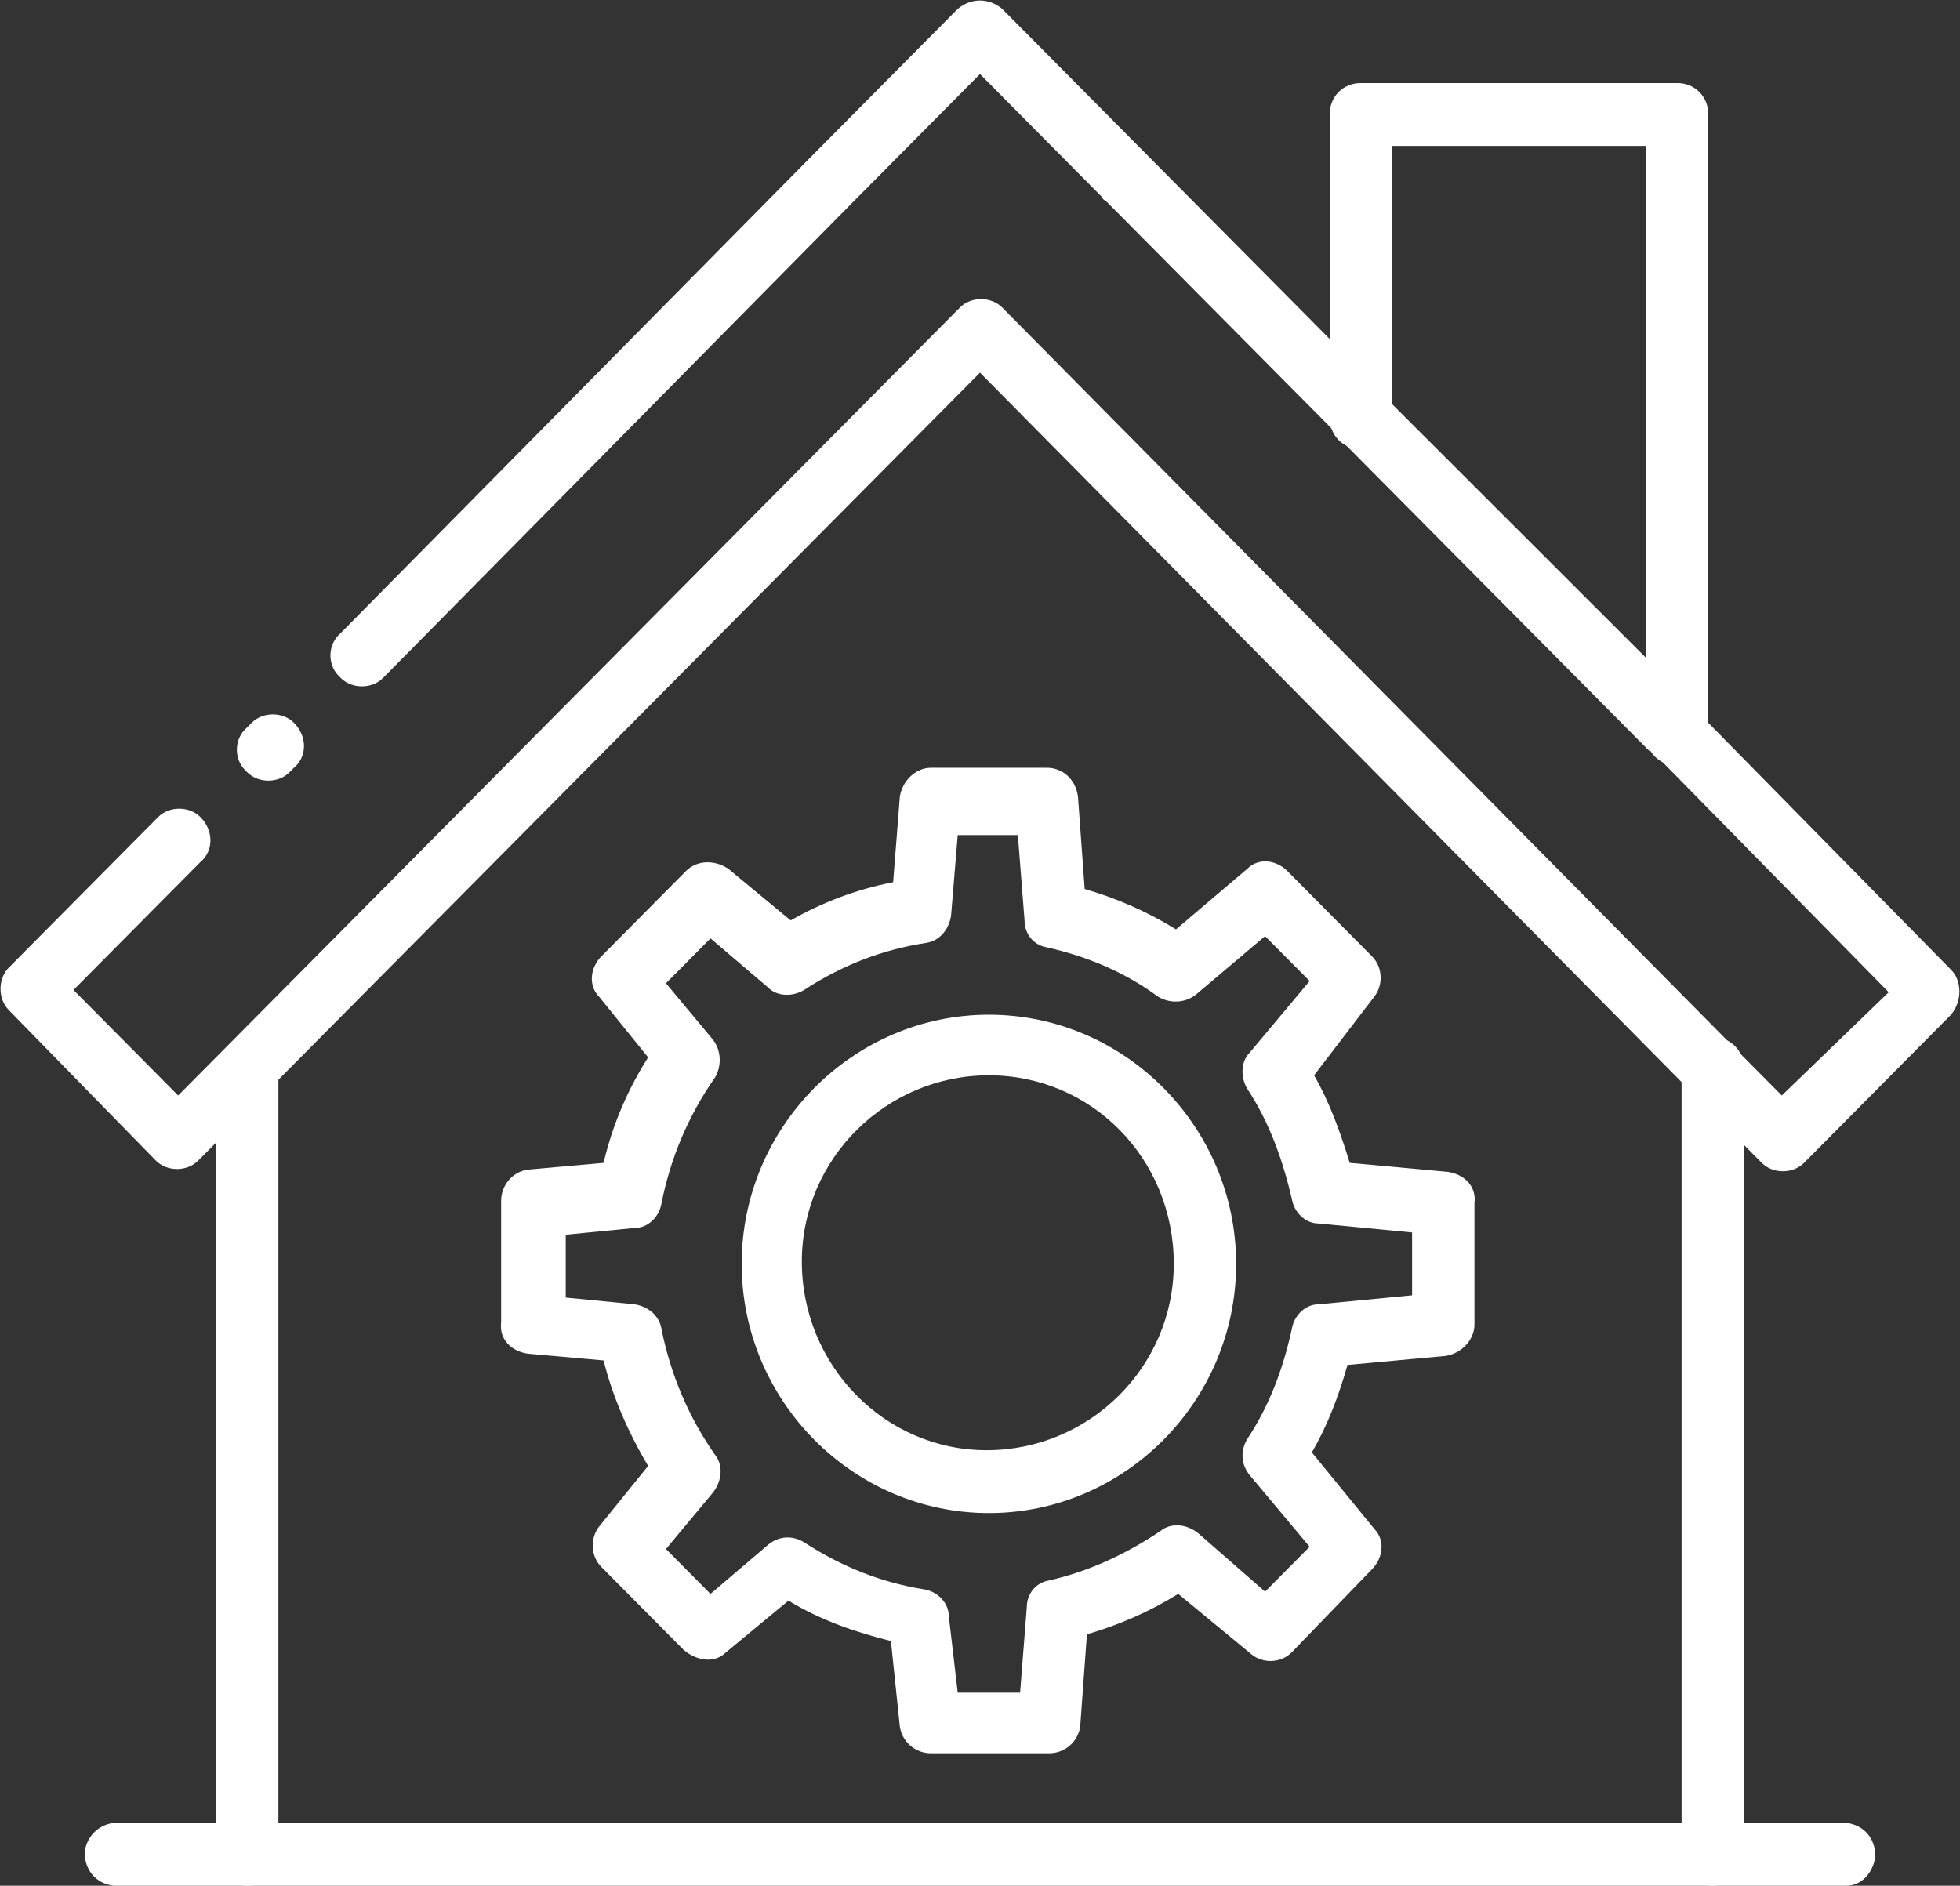 <svg width="106" height="102" viewBox="0 0 106 102" fill="none" xmlns="http://www.w3.org/2000/svg">
<rect x="0" y="0" width="106" height="102" fill="#333333" stroke="none"/>
<path d="M56.734 94.836H50.35C49.507 94.836 48.784 94.229 48.664 93.379L48.182 88.764C46.255 88.279 44.448 87.671 42.641 86.579L39.268 89.371C38.666 89.979 37.702 89.857 36.98 89.25L32.523 84.757C31.921 84.15 31.921 83.179 32.402 82.571L35.052 79.293C33.968 77.471 33.125 75.529 32.643 73.586L28.548 73.221C27.705 73.1 26.982 72.493 27.102 71.521V64.964C27.102 64.114 27.705 63.386 28.548 63.264L32.643 62.9C33.125 60.836 33.968 58.893 35.052 57.193L32.402 53.914C31.8 53.307 31.921 52.336 32.523 51.729L37.1 47.114C37.702 46.507 38.666 46.507 39.389 46.993L42.761 49.786C44.448 48.814 46.375 48.086 48.302 47.721L48.664 43.107C48.784 42.257 49.507 41.529 50.35 41.529H56.614C57.457 41.529 58.18 42.136 58.3 43.107L58.661 48.086C60.348 48.571 62.034 49.3 63.6 50.271L67.455 46.993C68.057 46.386 69.02 46.507 69.623 47.114L74.2 51.729C74.802 52.336 74.802 53.307 74.32 53.914L71.068 58.164C71.911 59.621 72.514 61.321 72.996 62.9L78.296 63.386C79.139 63.507 79.861 64.114 79.741 65.086V71.643C79.741 72.493 79.018 73.221 78.175 73.343L72.875 73.829C72.393 75.529 71.791 77.107 70.948 78.564L74.32 82.693C74.923 83.3 74.802 84.271 74.2 84.879L69.864 89.371C69.261 89.979 68.298 89.979 67.695 89.493L63.721 86.214C62.155 87.186 60.468 87.914 58.782 88.4L58.42 93.379C58.3 94.229 57.577 94.836 56.734 94.836ZM51.795 91.557H55.168L55.53 86.943C55.53 86.214 56.011 85.607 56.734 85.486C58.902 85 60.95 84.029 62.757 82.814C63.359 82.329 64.202 82.45 64.805 82.936L68.418 86.093L70.827 83.664L67.575 79.779C67.093 79.171 67.093 78.443 67.455 77.836C68.659 76.014 69.382 74.071 69.864 71.886C69.984 71.157 70.586 70.55 71.309 70.55L76.368 70.064V66.664L71.309 66.179C70.586 66.179 69.984 65.571 69.864 64.843C69.382 62.779 68.659 60.714 67.455 58.893C67.093 58.286 67.093 57.436 67.575 56.95L70.827 53.064L68.418 50.636L64.684 53.793C64.082 54.279 63.239 54.279 62.636 53.914C60.83 52.579 58.782 51.729 56.614 51.243C55.891 51.121 55.409 50.514 55.409 49.786L55.048 45.171H51.795L51.434 49.543C51.314 50.271 50.832 50.879 50.109 51C47.7 51.364 45.532 52.214 43.484 53.55C42.882 53.914 42.039 53.914 41.557 53.429L38.425 50.757L36.016 53.186L38.545 56.221C39.027 56.829 39.027 57.679 38.666 58.286C37.221 60.35 36.257 62.657 35.775 65.086C35.655 65.814 35.052 66.421 34.33 66.421L30.596 66.786V70.186L34.33 70.55C35.052 70.671 35.655 71.157 35.775 71.886C36.257 74.314 37.221 76.621 38.666 78.686C39.148 79.293 39.027 80.143 38.545 80.75L36.016 83.786L38.425 86.214L41.557 83.543C42.159 83.057 42.882 83.057 43.484 83.421C45.532 84.757 47.7 85.607 49.989 85.971C50.711 86.093 51.314 86.7 51.314 87.429L51.795 91.557Z" fill="white"/>
<path d="M53.482 81.843C46.134 81.843 40.111 75.772 40.111 68.364C40.111 60.957 46.134 54.886 53.482 54.886C60.83 54.886 66.852 60.957 66.852 68.364C66.852 75.772 60.83 81.843 53.482 81.843ZM53.482 58.164C47.941 58.164 43.364 62.657 43.364 68.243C43.364 73.829 47.82 78.443 53.361 78.443C58.902 78.443 63.48 73.95 63.48 68.364C63.48 62.657 59.023 58.164 53.482 58.164Z" fill="white"/>
<path d="M105.517 52.455L92.388 39.098L89.135 35.698L75.283 21.855L72.031 18.455L62.394 8.741L62.153 8.498L54.203 0.484C53.481 -0.123 52.517 -0.123 51.794 0.484L43.844 8.498C43.724 8.62 43.724 8.62 43.603 8.741L18.428 34.241C17.706 34.848 17.706 35.941 18.308 36.548L18.428 36.67C19.031 37.277 20.115 37.277 20.717 36.67L46.133 10.927C46.253 10.805 46.253 10.805 46.374 10.684L52.999 4.005L59.624 10.684C59.624 10.805 59.744 10.805 59.865 10.927L72.513 23.677L89.617 40.92L89.737 41.041L102.144 53.67L96.362 59.255L93.713 56.584L54.203 16.634C53.601 16.027 52.517 16.027 51.915 16.634L12.285 56.584L9.635 59.255L3.974 53.548L10.84 46.627C11.562 46.02 11.562 44.927 10.84 44.198C10.238 43.591 9.153 43.591 8.551 44.198L0.481 52.334C-0.122 52.941 -0.122 54.034 0.481 54.641L8.431 62.777C9.033 63.384 10.117 63.384 10.719 62.777L11.683 61.805L15.056 58.405L52.999 20.155L90.942 58.527L94.315 61.927L95.278 62.898C95.881 63.505 96.965 63.505 97.567 62.898L105.517 54.884C106.119 54.155 106.119 53.062 105.517 52.455ZM15.899 39.098C15.296 38.491 14.213 38.491 13.61 39.098L13.369 39.341C12.646 39.948 12.646 41.041 13.249 41.648C13.249 41.648 13.249 41.648 13.369 41.77C13.972 42.377 15.056 42.377 15.658 41.77L15.899 41.527C16.622 40.92 16.622 39.827 15.899 39.098C15.899 39.22 15.899 39.098 15.899 39.098ZM89.256 40.677C89.135 40.434 89.015 40.07 89.015 39.827V35.82L75.283 21.855V22.584C75.283 23.555 74.56 24.284 73.597 24.284C73.476 24.284 73.356 24.284 73.235 24.284C73.115 24.284 73.115 24.284 72.994 24.163C72.753 24.041 72.633 23.92 72.513 23.798L89.497 40.92C89.376 40.798 89.376 40.798 89.256 40.677Z" fill="white"/>
<path d="M13.37 102C12.407 102 11.684 101.271 11.684 100.3V57.8C11.805 56.829 12.527 56.221 13.491 56.221C14.334 56.343 14.936 56.95 15.057 57.8V100.3C15.057 101.271 14.334 102 13.37 102Z" fill="white"/>
<path d="M92.629 102C91.666 102 90.943 101.271 90.943 100.3V57.8C90.943 56.828 91.666 56.1 92.629 56.1C93.593 56.1 94.316 56.828 94.316 57.8V100.3C94.195 101.271 93.473 102 92.629 102Z" fill="white"/>
<path d="M90.702 41.407C89.739 41.407 89.016 40.678 89.016 39.707V7.893H75.284V22.586C75.284 23.557 74.561 24.286 73.598 24.286C72.634 24.286 71.911 23.557 71.911 22.586V6.193C71.911 5.221 72.634 4.493 73.598 4.493H90.702C91.666 4.493 92.389 5.221 92.389 6.193V39.828C92.389 40.678 91.666 41.407 90.702 41.407Z" fill="white"/>
<path d="M99.857 102H6.143C5.18 101.879 4.577 101.15 4.577 100.179C4.698 99.329 5.3 98.721 6.143 98.6H99.857C100.82 98.721 101.423 99.45 101.423 100.421C101.302 101.271 100.7 102 99.857 102Z" fill="white"/>
</svg>
